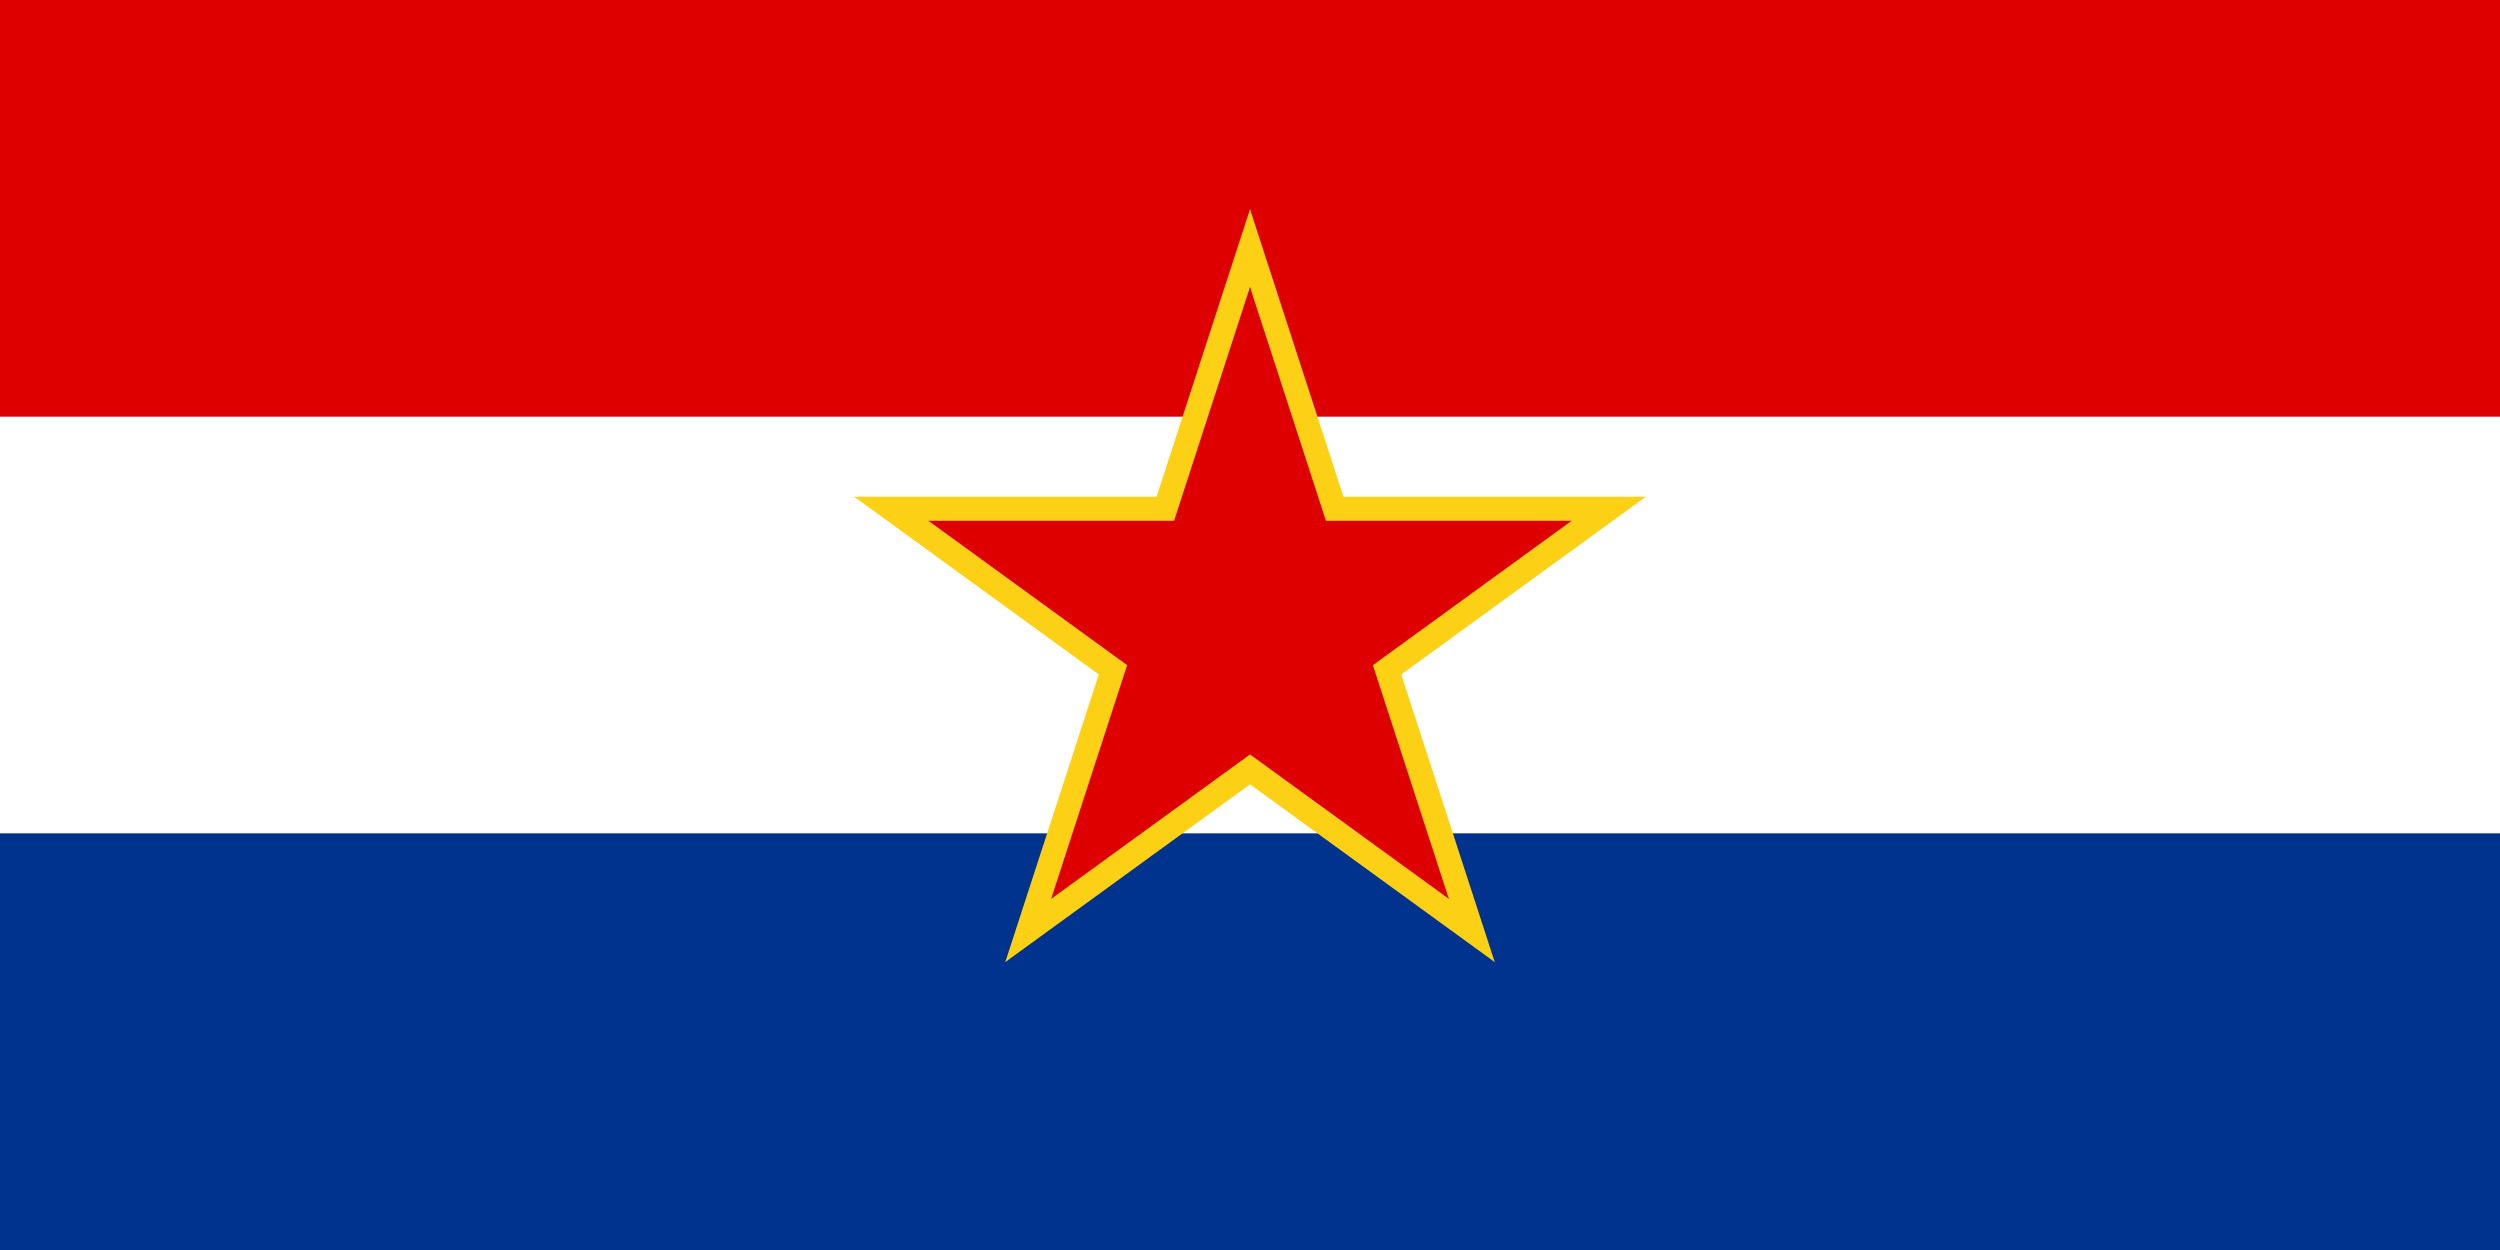 <?xml version="1.0" encoding="UTF-8" standalone="no"?>
<svg
   xmlns:svg="http://www.w3.org/2000/svg"
   xmlns="http://www.w3.org/2000/svg"
   xmlns:xlink="http://www.w3.org/1999/xlink"
   version="1.1"
   width="1200"
   height="600"
   viewBox="0 0 60 30"
   id="svg2">
  <defs
     id="defs10">
    <g
       id="star">
      <g
         id="1">
        <polygon
           points="0,1 0.5,1 0,0 "
           transform="matrix(0.951,0.309,-0.309,0.951,0,-1)"
           id="2" />
        <use
           transform="scale(-1,1)"
           id="use15"
           x="0"
           y="0"
           width="60"
           height="30"
           xlink:href="#2" />
      </g>
      <use
         transform="matrix(0.309,0.951,-0.951,0.309,0,0)"
         id="use17"
         x="0"
         y="0"
         width="60"
         height="30"
         xlink:href="#1" />
      <use
         transform="matrix(0.309,-0.951,0.951,0.309,0,0)"
         id="use19"
         x="0"
         y="0"
         width="60"
         height="30"
         xlink:href="#1" />
      <use
         transform="matrix(-0.809,0.588,-0.588,-0.809,0,0)"
         id="use21"
         x="0"
         y="0"
         width="60"
         height="30"
         xlink:href="#1" />
      <use
         transform="matrix(-0.809,-0.588,0.588,-0.809,0,0)"
         id="use23"
         x="0"
         y="0"
         width="60"
         height="30"
         xlink:href="#1" />
    </g>
  </defs>
  <rect
     width="60"
     height="30"
     id="rect4"
     style="fill:#00338d" />
  <rect
     width="60"
     height="20"
     id="rect6"
     style="fill:#ffffff" />
  <rect
     width="60"
     height="10"
     id="rect8"
     style="fill:#de0000" />
  <use
     transform="matrix(9.989,0,0,9.989,30,15.009)"
     id="use25"
     style="fill:#fcd115"
     xlink:href="#star" />
  <use
     transform="matrix(8.116,0,0,8.116,30,15.007)"
     id="use2874"
     style="fill:#de0000"
     xlink:href="#star" />
</svg>
